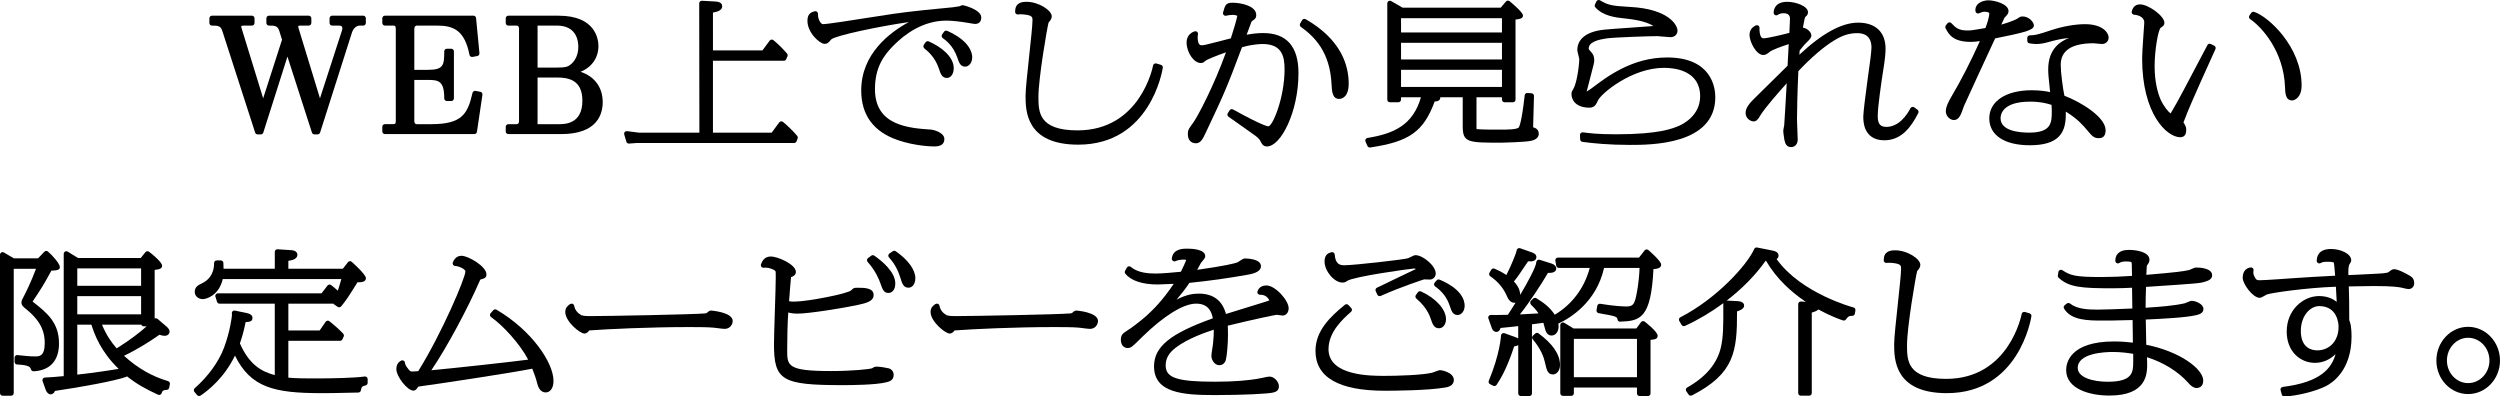 <?xml version="1.0" encoding="UTF-8"?><svg id="_レイヤー_2" xmlns="http://www.w3.org/2000/svg" viewBox="0 0 239.42 37.969"><g id="_レイヤー_1-2"><path d="M20.304,2.451c.569,0,.828.021.985.506l3.145,9.74c.034.103.13.173.238.173h.306c.109,0,.205-.07.238-.174l2.313-7.276,2.344,7.277c.033.103.13.173.238.173h.306c.108,0,.205-.07.238-.174l3.061-9.61c.08-.255.346-.635.747-.635h.323c.138,0,.25-.112.25-.25v-.448c0-.138-.112-.25-.25-.25h-2.975c-.138,0-.25.112-.25.25v.448c0,.138.112.25.25.25h.611c.362,0,.362.151.362.241,0,.036,0,.131-.039.241l-2.101,6.483-2.024-6.625-.025-.085c-.017-.054-.036-.114-.036-.159,0-.064,0-.097.294-.097h.714c.138,0,.25-.112.25-.25v-.448c0-.138-.112-.25-.25-.25h-3.808c-.138,0-.25.112-.25.25v.448c0,.138.112.25.25.25.555,0,.828.021.985.503l.265.851-1.806,5.613-2.046-6.646c-.027-.081-.053-.219-.053-.275.015-.017.071-.045.292-.045h.73c.138,0,.25-.112.25-.25v-.448c0-.138-.112-.25-.25-.25h-3.824c-.138,0-.25.112-.25.25v.448c0,.138.112.25.25.25ZM28.357,2.782h0s0,0,0,0h0Z"/><path d="M45.676,12.628l.526-3.555c.02-.133-.068-.258-.2-.283l-.459-.087c-.126-.023-.26.06-.291.19-.467,2.038-1.011,2.999-3.971,2.999h-1.36c-.111,0-.243-.052-.243-.299v-3.94h1.263c1.054,0,1.604.079,1.604,1.772,0,.138.112.25.25.25h.425c.138,0,.25-.112.25-.25v-4.508c0-.138-.112-.25-.25-.25h-.425c-.138,0-.25.112-.25.25,0,1.347-.073,1.772-1.604,1.772h-1.263v-3.94c0-.063.041-.299.243-.299h1.955c1.566,0,2.629.469,3.086,2.804.026.135.155.221.292.198l.459-.087c.127-.024.214-.142.202-.27l-.322-3.367c-.013-.129-.12-.227-.249-.227h-8.482c-.138,0-.25.112-.25.25v.448c0,.138.112.25.25.25h.799c.128,0,.243.022.243.299v8.844c0,.237-.05.299-.243.299h-.799c-.138,0-.25.112-.25.25v.448c0,.138.112.25.25.25h8.567c.124,0,.229-.091.247-.213Z"/><path d="M57.72,9.787c0-1.422-.778-2.468-2.122-2.912,1.248-.507,1.714-1.539,1.714-2.434,0-.689-.275-2.938-3.819-2.938h-4.811c-.138,0-.25.112-.25.25v.448c0,.138.112.25.25.25h.782c.211,0,.242.188.242.299v8.844c0,.111-.031.299-.242.299h-.782c-.138,0-.25.112-.25.25v.448c0,.138.112.25.25.25h5.065c3.456,0,3.973-1.913,3.973-3.054ZM54.644,6.182c-.245.197-.458.291-1.339.291h-1.823V2.451h1.857c1.846,0,2.045,1.422,2.045,2.033,0,.709-.269,1.327-.74,1.698ZM51.481,7.422h1.857c1.134,0,2.436.252,2.436,2.221,0,2.25-1.683,2.25-2.316,2.25h-1.977v-4.471Z"/><path d="M59.984,13.571c.032.107.13.18.24.18.006,0,.013,0,.02,0l.729-.057h15.077c.104,0,.197-.064.234-.162l.103-.274c.031-.086.015-.182-.045-.25-.406-.476-.863-.924-1.356-1.331-.053-.043-.121-.061-.189-.056-.068.009-.13.044-.171.1l-.724.982h-5.625v-6.884h6.788c.1,0,.189-.06.229-.15l.119-.274c.037-.086.023-.187-.036-.259-.158-.191-.763-.854-1.312-1.294-.053-.042-.111-.057-.189-.053-.067.009-.128.045-.168.1l-.69.939h-4.74V1.202c.399-.066.885-.2.885-.604,0-.396-.441-.435-.645-.453l-1.292-.072c-.053.004-.137.022-.188.07-.051.049-.078.116-.076.186l.017,12.374-5.787.002-1.139-.145c-.08-.008-.166.021-.222.086-.055.064-.073.151-.05.232l.204.693Z"/><path d="M88.945,3.965c-.11-.047-.238-.011-.306.088l-.17.246c-.074.107-.032.271.07.353.3.24,1.001.802,1.376,1.917.155.481.289.896.766.896.381,0,.657-.391.657-.93,0-1.125-1.236-2.065-2.394-2.57Z"/><path d="M92.433,6.382c.372,0,.675-.397.675-.886,0-.442-.233-1.575-2.392-2.541-.108-.048-.237-.014-.306.083l-.187.261c-.08.112-.045.274.066.355.32.23.985.71,1.395,1.863.154.464.287.864.748.864Z"/><path d="M78.97,4.199c.279,0,.383-.123.631-.419.374-.374,4.647-1.267,7.443-1.668-1.838.988-4.567,3.046-4.567,6.548,0,2.346,1.166,3.941,3.465,4.745,1.758.613,3.444.62,3.516.62.243,0,.981,0,.981-.712,0-.636-1.078-.887-1.236-.899-2.154-.146-5.41-.368-5.41-3.869,0-2.109.855-3.259,1.78-4.188,1.074-1.087,2.823-2.382,5.058-2.382.539,0,1.323.083,2.144.227.02.004.52.091.594.091.527,0,.606-.392.606-.625,0-.748-1.691-1.175-1.779-1.175-.075,0-.146.03-.291.106-.131.028-.427.069-.65.097-1.652.154-4.048.388-5.755.637-.35.048-1.116.168-2.014.31-1.796.283-4.257.671-4.685.671-.05,0-.115-.039-.179-.106-.184-.193-.304-.561-.285-.872.004-.08-.03-.157-.092-.208-.062-.052-.146-.07-.223-.048-.277.073-.696.185-.696.906,0,1.162,1.184,2.215,1.645,2.215Z"/><path d="M97.486,1.381c.162-.013.315-.027.533,0,.861.08.861.275.861.546,0,.485-.161,1.977-.316,3.418-.171,1.577-.347,3.207-.347,3.807,0,1.407,0,4.701,5.043,4.701,6.882,0,8.054-7.064,8.101-7.365.02-.124-.057-.242-.177-.278l-.441-.13c-.066-.02-.142-.009-.202.027-.06.037-.102.099-.114.169-.011.062-1.185,6.21-7.233,6.21-3.745,0-3.745-1.792-3.745-3.232,0-1.733.83-6.587.972-7.097l.028-.033c.123-.142.275-.318.275-.558,0-.575-1.246-1.392-2.409-1.392-.512,0-1.1.109-1.1.958,0,.07.029.137.081.185.051.047.124.078.19.064Z"/><path d="M128.249,9.473c.152,0,.913-.07.913-1.464,0-1.737-.715-4.218-4.12-6.17-.119-.069-.27-.028-.34.09l-.188.318c-.065.111-.035.255.07.33,1.295.929,2.799,2.396,2.938,5.532.035.639.073,1.363.726,1.363Z"/><path d="M120.975,3.165c-.604,0-1.161.082-1.586.162.083-.225.183-.492.261-.702l.119-.321c.078-.255.14-.293.174-.314l.053-.035c.146-.096.312-.205.312-.519,0-.855-1.404-1.175-2.29-1.175-.629,0-.698.25-.888.935-.023.085,0,.176.061.239.062.063.152.091.236.071.17-.039.373-.081.625-.081.189,0,.37.046.442.085-.043.312-.416,1.562-.619,2.16-.092.024-.217.058-.326.086-.131.034-.242.063-.257.067l-.107.028c-1.839.476-1.879.484-2.142.484-.32,0-.345-.562-.345-.733,0-.101,0-.163.028-.314.017-.087-.014-.175-.079-.233-.066-.06-.158-.078-.241-.052-.482.152-.77.55-.77,1.062,0,.957.696,1.97,1.355,1.97.211,0,.284-.062.493-.241.119-.09.992-.462,1.924-.783-1.145,3.182-2.689,6.123-3.129,6.724-.435.591-.524.714-.524,1.103,0,.822.595.886.777.886.462,0,.686-.478.923-.982l.099-.211c1.555-3.293,1.935-4.1,3.385-8.002,1.007-.305,1.869-.313,1.968-.313,1.856,0,2.112,1.165,2.112,2.424,0,2.727-1.141,5.448-1.552,5.457-.077,0-.598-.076-3.307-1.574l-.074-.042c-.116-.062-.262-.025-.333.088l-.17.274c-.068.111-.04.257.065.334.155.112.578.41,1.042.736.604.424,1.275.896,1.507,1.068.37.274.445.41.517.541.105.225.237.505.617.505,1.331,0,3.021-3.309,3.021-7.026,0-2.544-1.136-3.834-3.377-3.834Z"/><path d="M146.55,13.502c.674-.125.815-.446.815-.694,0-.192-.076-.504-.541-.617.013-.697.066-2.606.082-3,.005-.135-.097-.249-.231-.259l-.391-.029c-.135-.017-.25.086-.267.218l-.009.076c-.283,2.525-.513,2.941-.556,2.999-.162.218-1.142.218-1.856.218-.44,0-1.78,0-2.192-.053-.005-.015-.005-.059-.005-.088v-2.957h2.44v.227c0,.138.112.25.25.25h.799c.138,0,.25-.112.25-.25V1.874c.432-.053.714-.096.714-.396,0-.321-1.281-1.364-1.294-1.373-.105-.075-.251-.058-.336.041l-.503.591h-9.389l-1.097-.632c-.078-.045-.174-.045-.25,0-.077.045-.125.128-.125.217v9.22c0,.138.112.25.25.25h.815c.138,0,.25-.112.25-.25v-.227h1.907c-.759,2.664-2.602,3.492-5.121,3.896-.076.013-.143.06-.18.128s-.04.15-.009.222l.188.419c.041.091.131.147.229.147.012,0,.024,0,.037-.003,3.742-.557,5.103-1.514,6.172-4.404.33,0,.534-.136.534-.352,0-.018,0-.035-.004-.053h2.155v2.77c0,1.579.497,1.579,3.734,1.579.176,0,2.167-.058,2.732-.162ZM134.175,3.107v-1.364h9.665v1.364h-9.665ZM134.175,5.693v-1.595h9.665v1.595h-9.665ZM143.84,6.685v1.638h-9.665v-1.638h9.665Z"/><path d="M152.224,10.312c.491,0,.646-.333.808-.687.279-.647,3.22-3.129,6.332-3.129,1.039,0,3.455.266,3.455,2.727,0,1.787-1.538,2.61-2.006,2.818-.625.267-1.925.819-6.005.819-1.828,0-2.597-.104-3.214-.187-.069-.006-.147.015-.202.063-.054.05-.084.121-.081.195l.018.419c.005.121.097.221.216.237.978.133,2.558.291,4.538.291,2.025,0,8.188,0,8.188-4.57,0-.893-.333-3.805-4.618-3.805-3.319,0-5.711,1.807-7.153,2.896-.418.312-.543.339-.554.386.011-.069.124-.491.207-.8.08-.301.157-.589.182-.702.013-.07.059-.24.112-.438.136-.5.231-.867.231-1.034,0-.401-.079-.606-.343-.883-.185-.199-.185-.207-.185-.287,0-.635.957-.852,1.722-.966.722-.099,4.071-.215,4.845-.215.088,0,.333.024.584.048.28.026.566.053.674.053.397,0,.676-.257.676-.625,0-.528-.837-2.081-4.555-2.273-1.818-.099-2.122-.192-2.861-.63-.061-.036-.135-.044-.2-.024-.067.021-.123.069-.153.133l-.136.289c-.042.09-.027.195.037.27.729.842,2.035.98,2.594,1.04.811.087,2.206.237,2.964.751-.546.044-1.357.101-2.149.155-1.073.074-2.086.144-2.478.186-1.714.158-2.657.857-2.657,1.968,0,.079.027.191.094.449.034.131.091.35.094.399-.017.812-.271,2.412-.578,2.884l-.043.071c-.073.123-.127.211-.127.401,0,.603.453,1.306,1.729,1.306Z"/><path d="M183.709,10.826c.056-.107.025-.24-.072-.313l-.306-.23c-.059-.044-.135-.059-.205-.045-.072.017-.133.063-.167.129-.348.667-1.113,1.787-2.328,1.787-.706,0-.804-.505-.804-1.051,0-.917.369-3.353.49-4.149.227-1.367.258-1.911.258-2.295,0-1.583-.959-2.49-2.63-2.49-1.563,0-3.454,1.034-5.627,3.075.011-.122.023-.258.038-.416.412-.519.467-.577.87-.974.002-.002.243-.218.243-.453,0-.309-.357-.677-.808-.756.06-.343.162-.912.215-1.008.162-.14.27-.231.27-.462,0-.602-1.193-1.001-1.983-1.001-1.21,0-1.304.8-1.304,1.045,0,.091.049.175.129.219.077.043.176.042.253-.007.172-.106.312-.164.564-.164q.617,0,.617.53c0,.193-.026.805-.058,1.352-.605.16-2.113.522-2.48.522-.077,0-.134-.024-.185-.079-.176-.188-.213-.658-.195-.91.007-.088-.034-.172-.106-.223-.07-.049-.166-.058-.245-.022-.402.182-.606.491-.606.921,0,.613.625,1.911,1.321,1.911.233,0,.4-.132.632-.314.218-.175,1.03-.48,1.802-.73l-.111,2.072c-1.907,1.883-2.162,2.132-3.188,3.142l-.059.058c-.4.4-.771.837-.771,1.318,0,.523.46.813.777.813.296,0,.47-.296.638-.581.45-.733,1.792-2.265,2.522-3.068v.007c-.066,1.154-.222,3.858-.241,4.013-.01.04-.092.436-.092.551,0,.096.035.35.091.728l.016.104c.077.365.208.704.636.704.39,0,.642-.285.642-.728,0-.136-.017-.518-.033-.91-.018-.402-.035-.814-.035-.968,0-.785.035-2.664.131-4.665,1.169-1.253,2.443-2.348,3.422-2.939.812-.497,1.453-.7,2.215-.7,1.128,0,1.364.736,1.364,1.354,0,.375-.131,1.462-.389,3.232-.185,1.388-.375,2.822-.393,3.385,0,.237,0,.792.243,1.297.219.453.701.992,1.758.992,1.691,0,2.6-1.318,3.265-2.607Z"/><path d="M188.772,4.011c.265,0,.574-.036.84-.075-.886,1.966-1.796,3.74-2.716,5.296-.256.434-.55.987-.55,1.422,0,.475.417.843.776.843.485,0,.675-.489.964-1.344.077-.191,2.436-5.303,2.984-6.477.129-.027.323-.066.534-.109.45-.091.979-.198,1.147-.24,1.728-.38,2.031-.591,2.031-.895,0-.294-.457-.857-1.082-.857-.198,0-.287.053-.468.189-.1.081-.788.379-1.573.593.124-.268.266-.57.309-.66.286-.297.384-.404.384-.638,0-.667-1.288-1.03-1.949-1.03-.233,0-.75.087-1.035.415-.152.177-.216.396-.181.636.011.078.06.146.129.184.068.038.151.04.226.007.173-.079.322-.148.521-.148.188,0,.446.054.446.154,0,.39-.244,1.095-.369,1.409l-.014.003c-1.201.204-1.355.23-1.679.23-.895,0-1.135-.25-1.57-.703-.051-.054-.108-.072-.196-.077-.073.005-.141.041-.185.1l-.152.203c-.059.078-.054.207-.007.293.309.569.692,1.277,2.434,1.277Z"/><path d="M194.148,3.632v.274c0,.124.091.229.213.247.308.046.47.061.666.061.431,0,.764-.081,1.188-.196l.086-.023c.378-.104,1.096-.301,1.858-.357-1.331.499-2.005,1.507-2.005,3.001,0,.399.015.679.183,2.181-.42-.088-.99-.177-1.769-.177-2.465,0-4.058,1.057-4.058,2.692,0,1.613,1.453,2.576,3.888,2.576,1.323,0,2.232-.273,2.778-.837.61-.629.675-1.5.661-2.385,1.139.691,1.709,1.375,2.029,1.76.506.602.659.783,1.144.783.426,0,.642-.259.642-.774-.021-1.241-2.321-2.669-3.947-3.29-.152-.697-.354-2.265-.354-2.963,0-1.368,1.06-2.062,3.149-2.062.054,0,.203.017.357.033.188.02.384.039.459.039.259,0,.623-.189.623-.611,0-.499-.612-1.29-2.255-1.29-.936,0-2.164.215-3.208.562-1.456.49-1.615.494-2.086.508-.136.004-.243.114-.243.25ZM194.416,9.734c1.001,0,1.608.165,2.055.31l.003.048c.012.19.021.337.021.548,0,1.061,0,2.062-2.163,2.062-1.024,0-2.742-.18-2.742-1.383,0-.372.204-1.585,2.827-1.585Z"/><path d="M218.832,8.35c.018.535.041,1.268.675,1.268.237,0,.913-.264.913-1.435,0-3.692-3.185-6.61-4.543-7.044-.104-.032-.22.006-.281.096l-.17.245c-.038.055-.053.123-.041.188.013.065.051.124.105.161,1.104.748,3.223,3.073,3.342,6.521Z"/><path d="M211.729,4.216c-.121-.06-.266-.014-.329.104-.157.285-.495.93-.902,1.706-.87,1.658-2.061,3.929-2.476,4.587-.084.141-.137.217-.156.253-.187-.146-.646-.646-.963-1.364-.255-.605-.559-1.646-.559-3.169,0-1.535.341-3.471.582-3.676.205-.132.354-.227.354-.486,0-.622-1.51-1.752-2.341-1.752-.58,0-.72.459-.782.665-.023.074-.012.154.032.218s.114.104.191.108c.336.019.972.197.972.732,0,.141-.014.286-.023.391-.006.071-.011.128-.01.142l-.054.781c-.073,1.06-.117,1.699-.117,2.154,0,5.323,2.377,7.533,3.649,7.533.573,0,.573-.548.573-.728,0-.227-.046-.317-.22-.627-.01-.019-.028-.041-.043-.057l-.005-.005c.032-.088.086-.213.122-.301l.049-.118c.097-.302.592-1.537,2.81-6.417l.086-.19c.056-.123.004-.268-.117-.327l-.323-.158Z"/><path d="M16.094,36.497c-1.526-.442-2.91-1.236-4.219-2.423,1.472-.716,2.571-1.438,3.388-2.014.219.073.4.101.507.101.269,0,.471-.176.471-.409,0-.206-.194-.398-.311-.495l-.848-.721c-.052-.044-.12-.072-.184-.059-.03.003-.06.011-.086.023v-4.651c.463-.053.714-.117.714-.412,0-.306-.95-1.119-1.265-1.334-.107-.073-.254-.051-.335.05l-.452.558h-5.997l-.994-.613c-.077-.047-.173-.049-.253-.006-.079.045-.128.128-.128.219v11.709c-.939.092-1.218.108-1.802.136-.079.004-.151.045-.195.11-.045.065-.055.148-.029.223l.312.872c.054.111.194.407.469.407.137,0,.325-.104.41-.331,2.521-.371,5.675-.94,6.813-1.345.031-.011.06-.028.083-.05.96.763,1.815,1.223,2.975,1.76.034.016.069.023.105.023.035,0,.069-.007.102-.021.066-.029.116-.086.138-.155.062-.206.104-.29.49-.315.114-.007.208-.09.229-.201l.067-.347c.025-.127-.052-.252-.176-.288ZM7.401,27.369v-1.667h6.112v1.667h-6.112ZM7.401,30.1v-1.74h6.112v1.74h-6.112ZM7.401,31.091h1.352c.29.917.878,2.563,2.608,4.236-.751.132-2.12.336-3.96.551v-4.787ZM13.53,31.091c.037.093.127.159.233.159h.283c-.607.546-1.558,1.293-2.871,2.114-.531-.604-.969-1.237-1.408-2.273h3.763Z"/><path d="M5.65,32.893c0-1.971-1.098-2.9-2.529-4.014.751-1.116,1.1-1.659,1.801-2.962.551-.009.813-.072.813-.336,0-.337-.754-1.161-1.142-1.491-.1-.085-.251-.078-.343.018l-.605.631H1.321l-.944-.557c-.078-.046-.175-.048-.251-.002-.078.044-.126.127-.126.217v13.25c0,.138.112.25.25.25h.816c.138,0,.25-.112.25-.25v-11.902h2.13c-.485,1.31-1.032,2.387-1.253,2.802-.071.121-.137.257-.137.431,0,.269.174.408.517.685,1.508,1.241,1.711,2.316,1.711,3.203,0,1.267-.533,1.267-.923,1.267-.514,0-1.007-.054-1.689-.128-.068-.015-.142.015-.194.062-.053.048-.083.115-.083.187v.404c0,.134.105.244.239.25,1.194.051,1.264.26,1.337.479.035.106.145.171.249.171,1.567-.076,2.431-1.021,2.431-2.663Z"/><path d="M34.923,36.056c-.893.137-3.092.186-4.704.186-.784,0-1.833,0-2.605-.075v-3.529h4.951c.098,0,.187-.057.228-.146l.119-.26c.042-.092.024-.2-.044-.274-.222-.239-.524-.548-1.317-1.194-.054-.045-.122-.063-.193-.054-.069.01-.131.048-.171.105l-.572.831h-3v-2.563h4.323c.02.034.046.064.08.088l.323.217c.106.069.254.047.336-.054.187-.23.38-.469.638-.85.164-.236.688-1.077.921-1.453h.132c.448,0,.675-.133.675-.395,0-.365-1.347-1.55-1.36-1.562-.052-.045-.109-.069-.188-.061-.068.007-.131.041-.173.096l-.486.626h-5.22v-.757c.371-.053.866-.171.866-.582,0-.191-.15-.407-.573-.438l-1.325-.087c-.064-.008-.136.02-.188.066-.051.048-.079.113-.079.183v1.614h-4.908c-.002-.138-.006-.236-.009-.32-.003-.08-.006-.146-.006-.225,0-.138-.112-.25-.25-.25h-.391c-.138,0-.25.112-.25.25,0,1.202-.689,1.715-1.121,1.924-.394.189-.732.354-.732.837,0,.397.334.697.777.697.321,0,1.542-.333,1.905-1.922h11.356c-.11.417-.236.818-.336,1.114-.22-.201-.384-.343-.638-.536-.109-.085-.265-.063-.35.046l-.57.74h-9.924c-.079,0-.154.038-.201.102-.047.064-.062.147-.037.223l.153.491c.032.104.129.176.238.176h5.292v6.842c-1.192-.321-2.405-.911-3.341-3.041.181-.516.342-1.029.55-2.034.425-.025.656-.073.656-.412,0-.139-.075-.325-.453-.433l-1.225-.26c-.073-.018-.15.002-.209.05s-.093.119-.093.194c0,.044.006.089.018.159,0,.114-.169,1.565-.766,3.162-.513,1.352-1.509,2.728-2.806,3.875-.102.09-.112.244-.025.349l.255.304c.049.059.12.089.191.089.048,0,.096-.014.138-.041.663-.438,2.241-1.649,3.299-3.827,1.523,3.08,3.778,3.594,8.327,3.594.324,0,1.312,0,3.491-.058.116-.003.215-.086.238-.2.068-.338.09-.396.46-.486.111-.027.19-.128.19-.243v-.361c0-.073-.032-.143-.087-.189-.056-.047-.127-.069-.201-.058Z"/><path d="M47.551,29.658c-.102-.06-.234-.039-.313.051l-.255.289c-.047.054-.069.125-.061.195.009.071.048.135.106.176,1.105.76,2.765,2.56,3.556,4.073-1.659.22-7.04.809-9.276,1.017,1.565-2.3,3.555-6.083,4.598-8.48.025-.062.061-.147.084-.196.01-.003.019-.006.022-.007.395-.12.575-.176.575-.5,0-.771-1.752-1.781-2.393-1.781-.216,0-.611.083-.827.636-.03.075-.021.16.023.229.045.067.119.109.2.112.395.014.982.322.982.516,0,.617-2.236,5.887-4.518,9.558-.445.033-.491.033-.553.033-.181,0-.195,0-.371-.202-.274-.317-.341-.52-.349-.633-.005-.086-.055-.163-.13-.204-.074-.04-.166-.04-.242.002-.312.176-.45.426-.45.811,0,.711,1.064,2.056,1.627,2.056.214,0,.331-.176.407-.29.042-.077.062-.093.118-.102,1.598-.21,8.9-1.31,10.863-1.709.177.445.341.885.455,1.333.069.281.234.941.837.941.37,0,.743-.341.743-1.103,0-1.746-2.088-4.85-5.461-6.819Z"/><path d="M68.086,29.739c-.062,0-.174.038-.22.08-.188.174-.192.177-.349.195-1.031.103-9.447.259-10.974.259-.186,0-.679,0-.857-.089l-.111.224.1-.229c-.217-.111-.594-.375-.687-.898-.015-.083-.074-.15-.151-.184-.077-.032-.169-.021-.24.024-.161.106-.462.306-.462.753,0,.921,1.408,2.07,1.831,2.07.218,0,.375-.169.467-.299,1.82-.133,5.758-.322,9.562-.322.625,0,1.789,0,2.355.057.05.005.159.019.288.035.361.046.646.081.756.081.587,0,.777-.509.777-.756,0-.848-2.065-1.001-2.086-1.001Z"/><path d="M85.784,24.061c-.085-.06-.197-.059-.282-.002l-.322.217c-.06.04-.099.104-.108.175-.009.071.013.144.061.197.357.406.766.924,1.089,1.936.162.541.291.968.781.968.388,0,.658-.376.658-.915,0-.798-.701-1.761-1.876-2.575Z"/><path d="M85.08,35.268c-.162-.046-.82-.154-1.07-.154-.217,0-.284.014-.482.151-.206.092-1.907.269-3.954.269-4.187,0-4.187-.509-4.187-2.02,0-1.166.033-2.654.106-3.589.222.062.499.111.885.111,1.095,0,4.393-.538,5.763-.83.863-.183,1.524-.369,1.524-.952,0-.697-.9-.697-1.559-.697-.298,0-.389.023-.587.248-.347.323-4.188,1.081-5.481,1.081-.237,0-.359-.015-.469-.043.042-.618.135-1.816.188-2.301.205-.068.463-.204.463-.499,0-.705-1.69-1.478-2.408-1.478-.643,0-.837.498-.931.737-.032.083-.018.177.038.246.056.07.139.108.231.092.083-.012.111-.012.168-.012.328,0,.806.173.938.332.033.044.036.104.036.646,0,.494-.043,1.847-.085,3.155-.042,1.313-.085,2.671-.085,3.174,0,3.506.741,3.949,6.607,3.949.919,0,3.16-.026,4.121-.268.311-.075.735-.179.735-.72,0-.307-.207-.562-.506-.631Z"/><path d="M83.729,24.481c-.089-.062-.209-.061-.294.006l-.306.23c-.056.042-.092.104-.099.174-.007.07.016.139.062.191.766.863,1.101,1.693,1.229,2.067.199.565.32.907.761.907.304,0,.658-.239.658-.915,0-1.093-1.26-2.137-2.011-2.661Z"/><path d="M103.07,29.739c-.062,0-.174.038-.22.08-.188.174-.192.177-.349.195-1.031.103-9.447.259-10.974.259-.186,0-.679,0-.857-.089l-.111.224.1-.229c-.217-.111-.594-.375-.687-.898-.015-.083-.074-.15-.151-.184-.077-.032-.17-.021-.24.024-.161.106-.462.306-.462.753,0,.921,1.408,2.07,1.831,2.07.218,0,.375-.169.467-.299,1.82-.133,5.758-.322,9.562-.322.625,0,1.789,0,2.355.057.05.005.159.019.288.035.361.046.646.081.756.081.587,0,.777-.509.777-.756,0-.848-2.065-1.001-2.086-1.001Z"/><path d="M121.276,27.34c-.429,0-.73.199-.849.562-.026.079-.012.164.039.229.047.062.12.099.198.099.023-.002.046-.002.068-.002.539,0,.771.409.835.544-.082.033-.23.08-.396.132l-.076.024c-.236.079-.864.271-1.558.482-.778.237-1.642.501-2.127.658-.352-1.293-1.224-1.948-2.594-1.948-.487,0-1.166.067-2.136.575.438-.517.893-1.092,1.228-1.606,1.857-.186,3.745-.45,5.606-.784.827-.139,1.246-.411,1.246-.811,0-.721-1.384-.741-1.542-.741-.127,0-.251.075-.526.259-.07.048-.134.092-.16.105-.311.123-1.232.346-3.877.724.048-.09.097-.181.145-.27.079-.148.154-.29.213-.395.018-.026.057-.069.101-.119.197-.229.31-.364.31-.517,0-.656-1.209-.728-1.729-.728-.375,0-1.37,0-1.473.946-.009.088.036.172.107.225.071.052.174.062.254.025.153-.065.344-.146.806-.146.098,0,.17.013.212.026-.062.203-.312.742-.51,1.138-.503.055-1.84.171-2.405.171-.705,0-1.719-.065-2.388-.635-.059-.049-.134-.07-.206-.056-.074.014-.138.059-.174.124l-.17.304c-.05.089-.041.198.022.277.53.667,1.633,1.034,3.103,1.034.088,0,.952-.036,1.53-.062-1.059,1.59-2,2.512-2.633,3.08-.597.536-1.508,1.21-1.835,1.404-.422.266-.594.419-.594.877,0,.516.313.785.624.785.351,0,.443-.092,1.325-.968l.114-.111c2.063-2.015,3.937-3.17,5.139-3.17,1.139,0,1.476.713,1.607,1.405-4.101,1.468-5.631,2.725-5.631,4.602,0,2.54,2.748,2.75,5.809,2.75,2.615,0,5.147-.114,5.635-.252.221-.055.514-.175.514-.591,0-.451-.46-.929-.896-.929-.125,0-.312.04-.585.101-.084.019-.163.036-.229.049-1.139.227-2.62.342-4.404.342-3.625,0-4.73-.363-4.73-1.557,0-.682.31-1.217,1.005-1.736,1.131-.854,2.877-1.459,3.603-1.687.004.341-.009.745-.075,1.359-.005.054-.024.178-.048.326-.061.388-.106.695-.106.827,0,.37.289.886.761.886.167,0,.468-.06.615-.474.113-.417.212-1.562.212-2.449,0-.403-.009-.661-.021-.861,2.697-.656,4.539-1.032,4.698-1.042.042,0,.144.018.245.033.135.021.271.039.318.039.326,0,.572-.3.572-.698,0-.753-1.277-2.186-2.137-2.186Z"/><path d="M137.927,35.447c-.099,0-.233.048-.517.157-.096.037-.183.071-.226.082-.955.245-3.424.31-4.596.31-1.325,0-5.359,0-5.359-2.554,0-1.673,1.405-2.916,2.16-3.584.051-.045.081-.108.084-.177.003-.067-.021-.134-.068-.183l-.272-.288c-.089-.095-.238-.104-.34-.021-1.36,1.113-2.812,2.464-2.812,4.412,0,2.534,2.234,3.819,6.642,3.819.673,0,4.114-.015,5.768-.307.208-.033.84-.133.84-.724,0-.726-1.177-.943-1.304-.943Z"/><path d="M135.563,24.436c-.105,0-.224.054-.488.186-.097.048-.188.096-.246.113-.417.127-5.167.669-6.099.669-.432,0-.84-.124-.907-1.025-.005-.074-.043-.142-.104-.185-.061-.044-.135-.055-.209-.039-.215.057-.662.173-.662.878,0,.929.928,2.027,1.712,2.027.213,0,.28-.038.467-.161.581-.408,5.959-1.158,6.384-1.183.078,0,.141.015.19.045-.348.169-.997.479-1.589.761-.893.426-1.834.874-2.147,1.032-.12.061-.171.206-.115.328l.152.332c.042.092.133.146.228.146.034,0,.068-.007.102-.021,2.078-.927,4.097-1.562,4.148-1.582.029,0,.122.003.224.006.132.004.279.009.337.009.268,0,.557-.223.557-.583,0-.739-1.233-1.752-1.934-1.752Z"/><path d="M137.871,26.782c-.099-.04-.216-.015-.287.067l-.187.217c-.046.054-.067.123-.059.193.008.069.046.133.103.173.706.504,1.139,1.081,1.404,1.872l.022.066c.146.427.271.796.725.796.378,0,.675-.389.675-.886,0-.553-.312-1.613-2.396-2.499Z"/><path d="M135.786,27.993l-.188.26c-.075.104-.059.249.038.334.547.483,1.095,1.056,1.403,1.997.149.439.292.854.768.854.385,0,.675-.374.675-.871,0-.932-.96-1.999-2.389-2.655-.11-.048-.237-.016-.308.081Z"/><path d="M147.343,31.926c-.097-.072-.229-.063-.317.017l-.221.202c-.1.092-.108.245-.021.348.814.95,1.082,1.787,1.17,2.206l.024.105c.14.613.241,1.056.746,1.056.378,0,.675-.396.675-.9,0-1.011-.692-2.031-2.057-3.033Z"/><path d="M157.858,23.944c-.052-.043-.12-.063-.186-.057-.067.008-.129.042-.171.095l-.536.685h-7.766c-.074,0-.144.032-.191.089-.047.057-.067.131-.055.204l.085.491c.021.119.124.207.246.207h2.963c-.507,1.916-1.685,3.492-3.351,4.483-.476-.736-1.124-1.195-1.76-1.58-.101-.059-.224-.045-.305.035l-.222.217c-.049.047-.062.124-.062.192,0,.067.041.145.09.191.191.184.439.422.705.817-.562.038-1.226.076-1.783.099.966-1.221,2.102-2.975,2.689-3.981.334.014.545-.03.67-.145.079-.072.122-.17.122-.275,0-.204-.166-.379-.446-.47l-1.139-.361c-.071-.023-.153-.013-.217.032-.063.044-.104.114-.108.191-.025.447-.788,1.861-1.541,3.137-.017-.584-.364-1.027-.606-1.291.086-.099.188-.22.297-.373.096-.118.3-.424.537-.778.19-.284.401-.6.527-.772.33.016.535.007.679-.132.052-.05.114-.14.114-.28,0-.291-.297-.396-.456-.452l-1.104-.391c-.066-.024-.146-.018-.21.02-.063.038-.107.102-.119.175-.066.39-.59,1.585-.984,2.372-.444-.3-.835-.481-1.137-.61-.113-.047-.249-.005-.313.104l-.17.289c-.066.113-.034.259.075.333.731.501,1.269,1.141,1.594,1.901.083.191.277.642.723.642.037,0,.073-.004.107-.011-.286.468-.547.877-.735,1.161-1.22.025-1.37.024-1.619.012-.076-.002-.164.033-.214.101-.05.066-.063.154-.035.232l.322.912c.121.332.327.382.439.382.242,0,.351-.202.405-.379.906-.084,1.398-.143,1.69-.179v1.186c-.085-.064-.186-.098-.247-.117l-1.065-.389c-.075-.027-.16-.016-.229.031-.066.046-.106.122-.107.204,0,.015-.084,1.715-1.171,4.326-.051.12,0,.258.116.318l.307.158c.117.059.258.016.327-.091.358-.553.953-1.469,1.683-3.688.154-.007.289-.05.387-.125v4.635c0,.138.112.25.25.25h.816c.138,0,.25-.112.25-.25v-6.616l.139-.019c.298-.041.698-.095.953-.129.056.174.094.323.174.638.107.386.312.581.609.581.385,0,.675-.368.675-.856,0-.11-.01-.203-.022-.285,1.197-.562,3.645-2.08,4.377-5.332h3.399c-.051,1.4-.267,2.444-.36,2.842-.151.626-.307.849-.879.849-.104,0-1.058-.007-2.524-.256-.064-.014-.133.004-.187.042-.055.039-.091.097-.102.162l-.068.404c-.023.136.067.265.203.288,1.702.298,1.763.337,1.802.6.018.127.139.235.255.214,1.929-.062,2.959-.316,3.189-5.03.405-.033.741-.105.741-.437,0-.347-1.217-1.382-1.229-1.392Z"/><path d="M157.492,30.789c-.108-.068-.255-.042-.333.062l-.452.607h-6.009l-.892-.542c-.077-.048-.173-.048-.252-.004s-.128.128-.128.218v6.531c0,.138.112.25.25.25h.799c.138,0,.25-.112.25-.25v-.545h6.044v.56c0,.138.112.25.25.25h.799c.138,0,.25-.112.25-.25v-5.129c.465-.038.68-.095.68-.405,0-.389-1.243-1.346-1.256-1.354ZM150.726,36.126v-3.676h6.044v3.676h-6.044Z"/><path d="M177.501,29.443c-.052-.013-5.014-1.337-7.36-4.634.102-.064.187-.165.187-.326,0-.352-.367-.438-.523-.476l-1.53-.304c-.122-.023-.23.037-.277.144-.684,1.538-3.597,4.752-7.076,6.54-.062.032-.106.087-.126.153-.019.066-.01.137.024.196l.222.376c.066.111.203.155.32.101,1.283-.588,2.529-1.331,3.674-2.178h0c.017,2.344-.012,3.225-.215,4.166-.34,1.574-1.432,2.89-3.245,3.91-.061.034-.104.094-.121.162-.016.068,0,.141.039.198l.221.317c.048.069.126.107.205.107.039,0,.078-.009.114-.027,4.082-2.094,4.328-4.218,4.318-8.046.265-.077.68-.248.68-.558,0-.093-.044-.397-.611-.423l-1.058-.055c1.479-1.14,2.771-2.45,3.726-3.811.013,0,.025,0,.037,0,1.02,1.747,2.461,3.027,3.81,3.932l-.457-.036c-.055-.007-.137.018-.189.065-.051.047-.08.114-.08.184v8.525c0,.138.112.25.25.25h.799c.138,0,.25-.112.25-.25v-7.712c.293-.082.514-.165.627-.299,1.108.607,2.017.938,2.359,1.052.105.035.22-.003.283-.093.219-.31.324-.354.602-.342.13-.011.237-.086.257-.211l.051-.318c.021-.127-.06-.249-.184-.281Z"/><path d="M194.367,30.008l-.441-.13c-.065-.02-.141-.009-.202.027-.06.037-.102.099-.114.169-.011.062-1.185,6.21-7.233,6.21-3.745,0-3.745-1.792-3.745-3.232,0-1.733.83-6.587.972-7.097l.028-.033c.123-.142.275-.318.275-.558,0-.575-1.246-1.392-2.409-1.392-.512,0-1.1.109-1.1.958,0,.07.029.137.081.185.052.047.125.075.19.064.162-.013.316-.026.533,0,.861.08.861.275.861.546,0,.485-.161,1.977-.316,3.418-.171,1.577-.347,3.207-.347,3.807,0,1.407,0,4.701,5.043,4.701,6.882,0,8.054-7.064,8.101-7.365.02-.124-.057-.242-.177-.278Z"/><path d="M210.291,25.621c-.085,0-.177.037-.438.152-.088.039-.171.077-.193.085-.622.136-1.123.209-4.109.463.02-.657.049-.867.056-.899.158-.193.244-.338.244-.548,0-.746-1.275-.943-1.95-.943-1.092,0-1.321.567-1.321,1.044,0,.092.051.177.131.22.08.044.179.04.256-.011.116-.076.272-.146.629-.146.456,0,.536.071.539.071.007.027.039.217.044,1.312-.865.065-2.051.11-2.98.11-2.54,0-2.932-.168-3.689-.653-.072-.047-.163-.052-.237-.018-.077.034-.132.106-.145.189l-.051.332c-.013.082.017.165.077.221.988.92,2.206,1.007,5.185,1.007.61,0,1.395-.028,1.843-.054.004.345.013.9.02,1.373.004.24.007.459.009.617-.139.005-.311.012-.504.02-.852.035-2.138.087-2.829.087-.92,0-1.957-.045-2.633-.581-.09-.072-.219-.072-.309-.002l-.204.159c-.1.078-.126.217-.062.325.686,1.147,2.314,1.147,3.751,1.147.312,0,1.231,0,2.814-.05.012.724.024,1.645.028,2.164-.527-.059-1.116-.114-1.789-.114-4.27,0-4.602,2.094-4.602,2.735,0,1.807,2.231,2.447,4.143,2.447,3.615,0,3.615-2.13,3.615-3.039,0-.174,0-.266-.018-.632,1.535.473,2.985,1.365,3.928,2.426.296.352.564.522.82.522.15,0,.642-.052.642-.718-.022-1.129-2.259-2.788-5.459-3.425-.004-.274-.013-.716-.022-1.166-.01-.468-.02-.944-.024-1.248,1.388-.063,3.892-.18,4.882-.433.255-.072.641-.182.641-.587,0-.453-.725-.771-1.117-.771-.104,0-.238.052-.519.169-.078.033-.146.062-.165.068-1.067.24-2.364.331-3.739.424.003-.675.017-1.345.041-1.997,5.026-.331,5.194-.348,5.666-.503.281-.091.666-.216.666-.613,0-.688-1.193-.741-1.559-.741ZM202.336,33.707c.787,0,1.49.101,1.959.179v.698c0,1.016,0,1.976-2.436,1.976-1.433,0-2.878-.41-2.878-1.325,0-1.417,2.567-1.527,3.354-1.527Z"/><path d="M230.415,26.198c-.727-.375-.989-.418-1.123-.418-.137,0-.235.057-.325.112-.256.202-.272.206-.371.225-.345.07-.566.081-2.684.182l-1.01.048c-.016-.377,0-.842.077-.992l.04-.065c.098-.158.153-.254.153-.357,0-.642-1.019-1.088-1.933-1.088-1.297,0-1.353.834-1.371,1.114-.007.091.037.178.113.227.077.049.173.053.254.011.154-.083.239-.129.681-.129.391,0,.54.046.588.067.032.14.054.34.129,1.268l-.916.05c-.82.044-1.674.089-2.793.168-.833.06-3.077.216-3.467.216-.32,0-.354-.007-.503-.26-.196-.311-.162-.514-.135-.677.014-.078-.011-.158-.066-.216-.055-.057-.136-.082-.212-.074-.484.063-.762.428-.762,1,0,.569.963,1.911,1.627,1.911.125,0,.272-.076.578-.26.043-.026.078-.048.077-.048.414-.17,3.867-.66,6.644-.755.015.235.033.584.051.933.009.179.019.356.027.521-.374-.298-.89-.559-1.7-.559-1.485,0-3.088,1.3-3.088,3.4,0,1.967,1.356,2.996,2.697,2.996.747,0,1.419-.288,1.983-.841-.386,1.39-1.458,2.7-5.057,3.146-.073.009-.138.049-.178.11-.041.061-.053.136-.032.206l.119.419c.03.108.129.182.24.182h.013c1.23-.062,2.961-.491,3.939-.979.583-.286,2.485-1.473,2.485-4.762,0-.521-.041-.856-.074-1.08-.049-.223-.099-.373-.146-.499v-.228c0-1.58-.015-2.046-.04-2.893l-.003-.1.854-.015c.646-.012,1.267-.023,1.521-.023,1.851,0,2.387.101,2.653.15.005,0,.532.139.696.139.312,0,.538-.232.538-.554,0-.513-.255-.647-.792-.93ZM221.914,33.553c-.472,0-1.568-.182-1.568-1.859,0-1.47.911-2.38,1.756-2.38,1.806,0,1.857,1.786,1.857,1.989,0,1.325-.841,2.25-2.045,2.25Z"/><path d="M236.365,31.299c-1.675,0-3.038,1.447-3.038,3.227s1.363,3.213,3.038,3.213c1.685,0,3.055-1.441,3.055-3.213s-1.37-3.227-3.055-3.227ZM236.365,36.689c-1.118,0-2.028-.971-2.028-2.163,0-1.201.91-2.178,2.028-2.178,1.128,0,2.045.977,2.045,2.178,0,1.192-.917,2.163-2.045,2.163Z"/></g></svg>